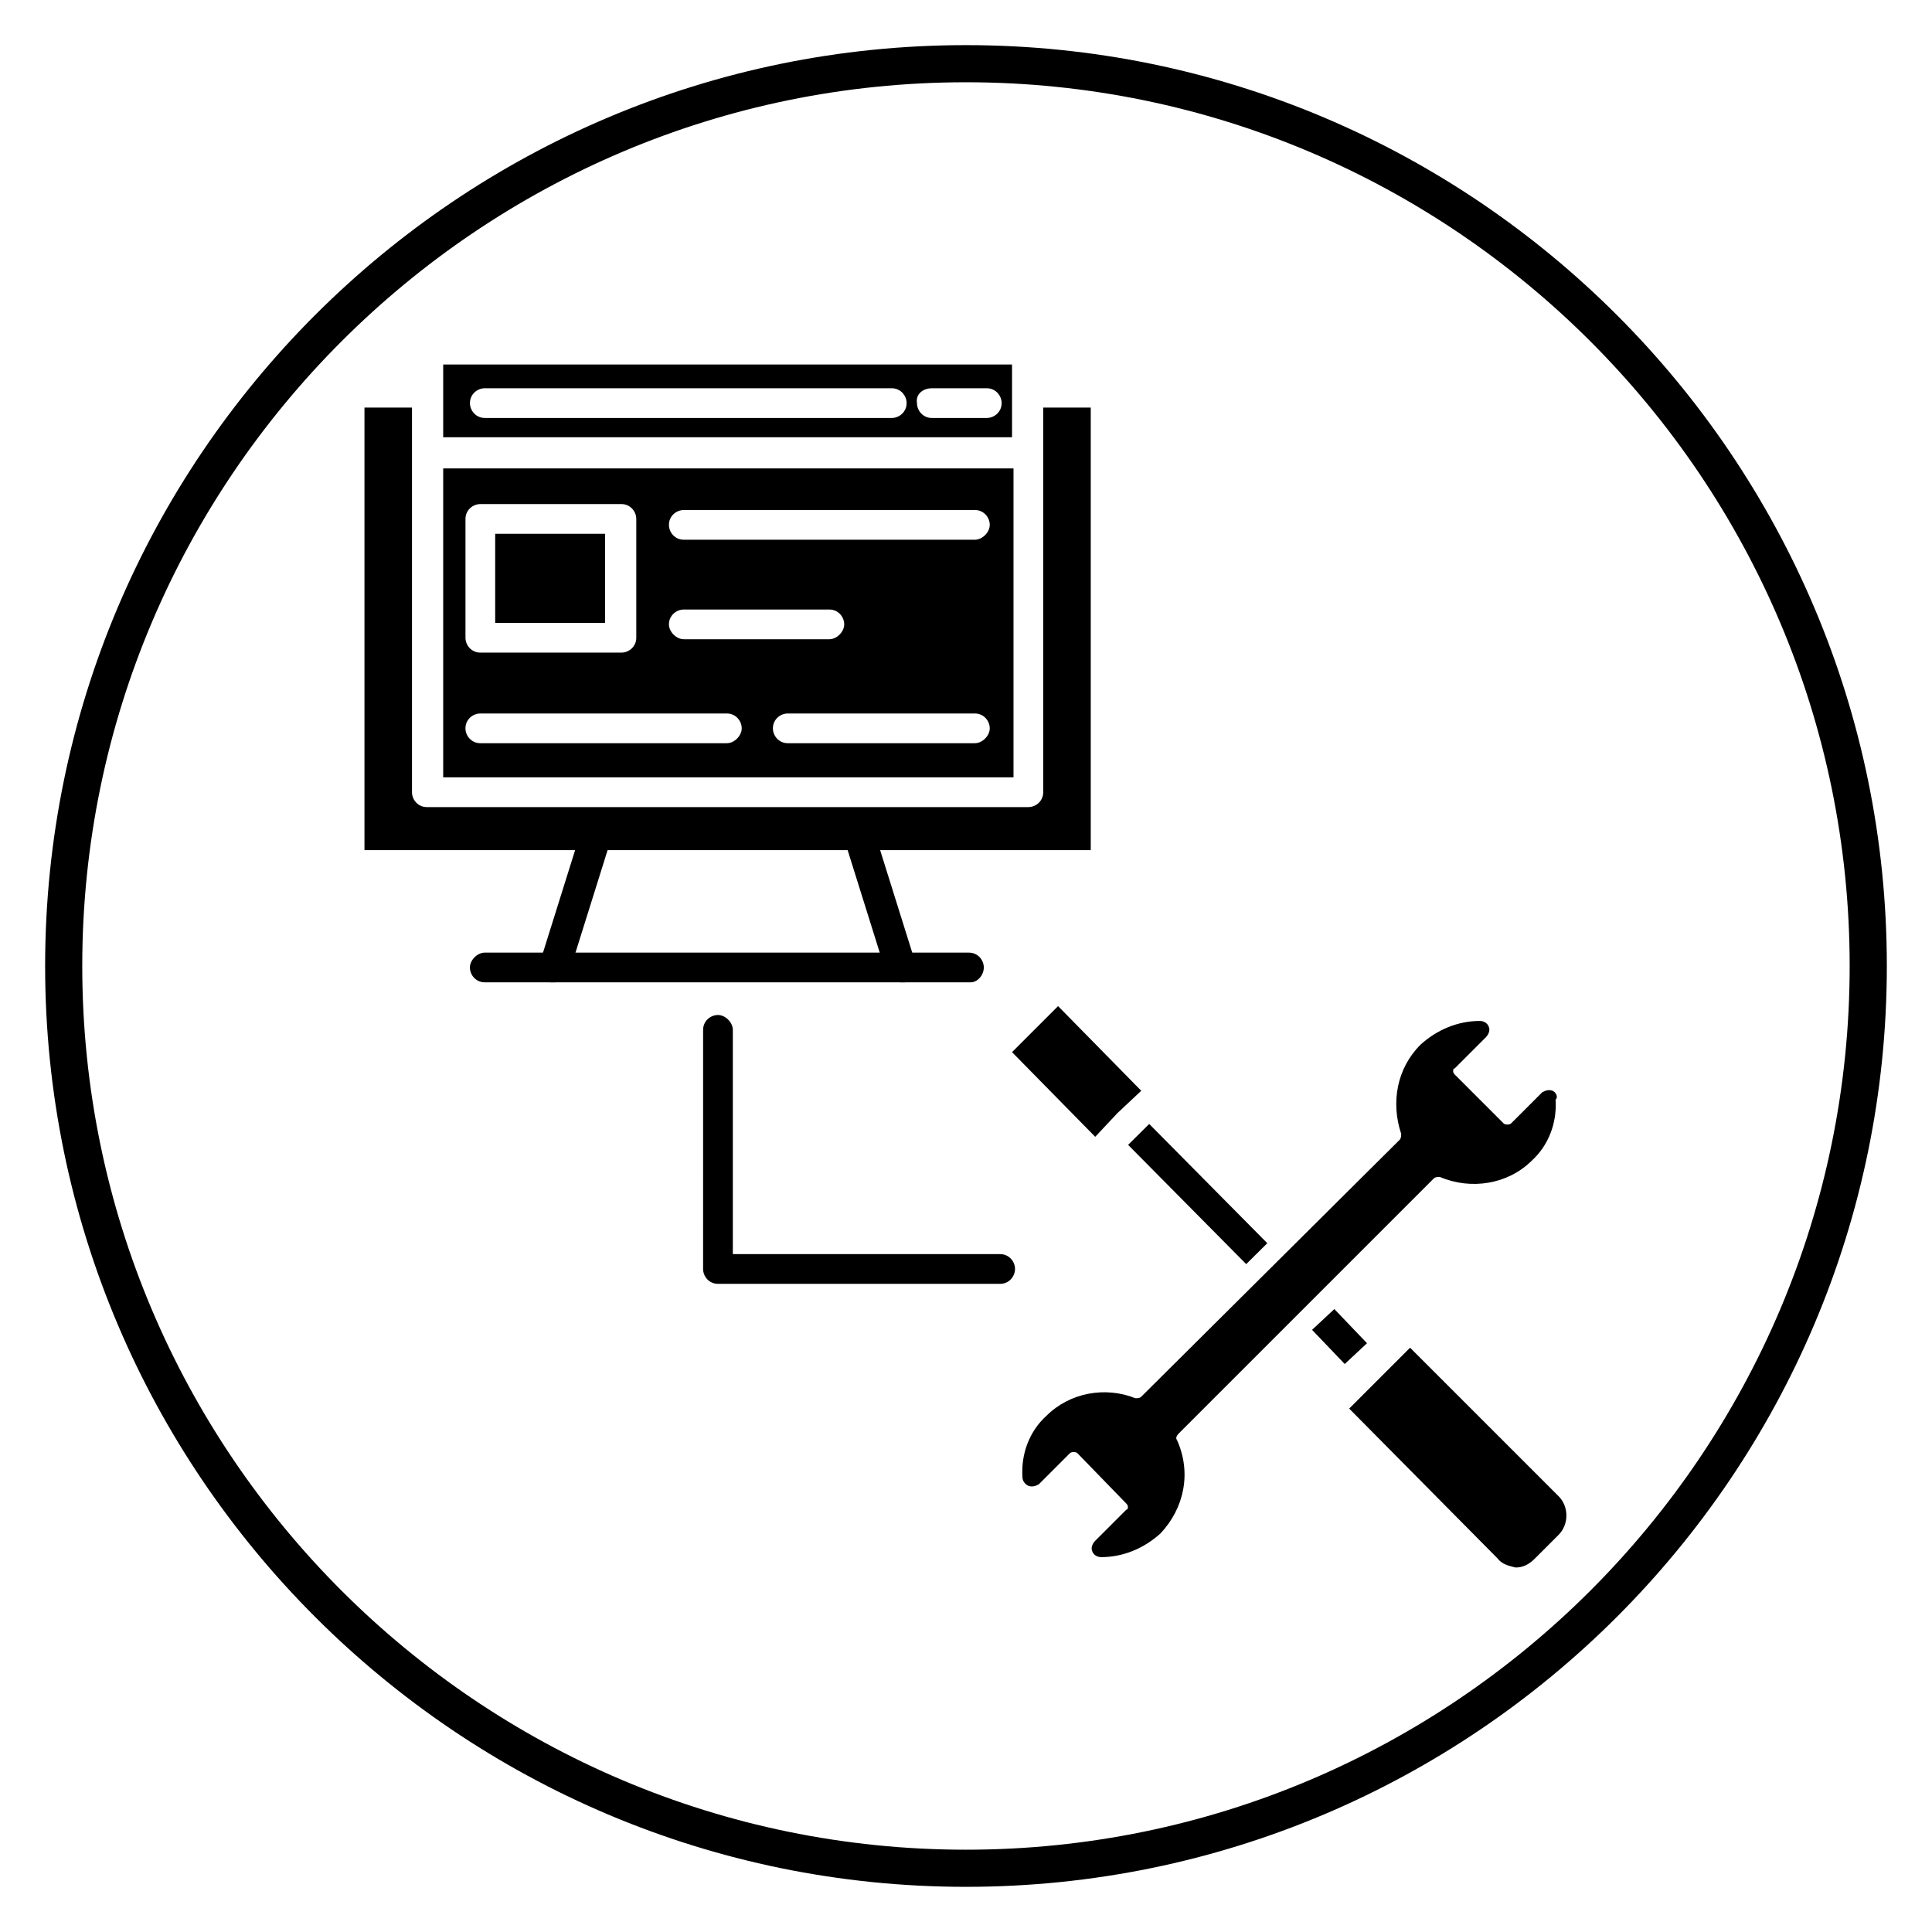 <?xml version="1.0" encoding="UTF-8"?>
<!-- Uploaded to: ICON Repo, www.iconrepo.com, Generator: ICON Repo Mixer Tools -->
<svg fill="#000000" width="800px" height="800px" version="1.1" viewBox="144 144 512 512" xmlns="http://www.w3.org/2000/svg">
 <g>
  <path d="m400 644.03c-134.61 0-244.04-109.42-244.04-244.03 0-134.61 109.42-244.04 244.04-244.04s244.03 109.42 244.03 244.03c0 134.61-109.42 244.04-244.03 244.04zm0-478.23c-129.1 0-234.2 105.09-234.2 234.2s105.09 234.19 234.19 234.19c129.1 0 234.19-105.09 234.19-234.19 0.004-129.1-105.09-234.2-234.19-234.2z"/>
  <path d="m412.2 422.83 22.043 22.434 5.902-6.297 6.297-5.902-22.043-22.434z"/>
  <path d="m442.96 447.4 5.594-5.539 31.297 31.602-5.594 5.539z"/>
  <path d="m500.37 505.48-8.66-9.055 5.906-5.508 8.656 9.051z"/>
  <path d="m501.55 517.29 39.359 39.754c1.18 1.574 3.148 1.969 4.723 2.363 1.969 0 3.543-0.789 5.117-2.363l6.297-6.297c2.754-2.754 2.754-7.477 0-10.234l-39.359-39.359z"/>
  <path d="m555.47 433.06c-1.18-0.395-1.969 0-2.754 0.395l-8.266 8.266c-0.395 0.395-1.574 0.395-1.969 0l-12.988-12.988c-0.395-0.395-0.395-0.789-0.395-0.789 0-0.395 0-0.789 0.395-0.789l8.266-8.266c0.789-0.789 1.18-1.969 0.789-2.754-0.395-1.18-1.574-1.574-2.363-1.574-5.902 0-11.414 2.363-15.742 6.297-6.297 6.297-7.871 15.352-5.117 23.617 0 0.395 0 1.18-0.395 1.574l-68.488 68.094c-0.395 0.395-0.789 0.395-1.574 0.395-7.871-3.148-17.32-1.574-23.617 4.723-4.328 3.938-6.691 9.84-6.297 16.137 0 1.18 0.789 1.969 1.574 2.363 1.18 0.395 1.969 0 2.754-0.395l8.266-8.266c0.395-0.395 1.574-0.395 1.969 0l12.988 13.383c0.395 0.395 0.395 0.789 0.395 0.789 0 0.395 0 0.789-0.395 0.789l-8.266 8.266c-0.789 0.789-1.18 1.969-0.789 2.754 0.395 1.18 1.574 1.574 2.363 1.574 5.902 0 11.414-2.363 15.742-6.297 6.297-6.691 8.266-16.137 4.328-24.797-0.395-0.395 0-1.18 0.395-1.574l67.699-67.699c0.395-0.395 1.18-0.395 1.574-0.395 8.266 3.543 18.105 1.969 24.402-4.328 4.328-3.938 6.691-9.84 6.297-16.137 0.793-0.793 0.004-1.977-0.781-2.367z"/>
  <path d="m401.18 404.33h-128.71c-2.363 0-3.938-1.969-3.938-3.938s1.969-3.938 3.938-3.938h128.31c2.363 0 3.938 1.969 3.938 3.938s-1.574 3.938-3.543 3.938z"/>
  <path d="m382.68 404.33c-1.574 0-3.148-1.18-3.938-2.754l-10.23-32.672c-0.789-1.969 0.395-4.328 2.754-5.117 1.969-0.789 4.328 0.395 5.117 2.754l10.234 32.668c0.789 1.969-0.395 4.328-2.754 5.117-0.395 0.004-0.789 0.004-1.184 0.004z"/>
  <path d="m290.97 404.33h-1.18c-1.969-0.789-3.148-2.754-2.754-5.117l10.234-32.668c0.789-1.969 2.754-3.148 5.117-2.754 1.969 0.789 3.148 2.754 2.754 5.117l-10.234 32.668c-0.789 1.965-2.363 2.754-3.938 2.754z"/>
  <path d="m240.98 369.3h192.08v-117.29h-12.594v101.94c0 2.363-1.969 3.938-3.938 3.938h-159.41c-2.363 0-3.938-1.969-3.938-3.938v-101.94h-12.594v117.29z"/>
  <path d="m275.23 285.46h29.125v23.617h-29.125z"/>
  <path d="m412.2 259.88v-19.285h-150.75v19.285zm-21.254-12.988h14.562c2.363 0 3.938 1.969 3.938 3.938 0 2.363-1.969 3.938-3.938 3.938h-14.562c-2.363 0-3.938-1.969-3.938-3.938-0.391-2.363 1.578-3.938 3.938-3.938zm-118.47 0h107.85c2.363 0 3.938 1.969 3.938 3.938 0 2.363-1.969 3.938-3.938 3.938l-107.85-0.004c-2.363 0-3.938-1.969-3.938-3.938 0-2.359 1.969-3.934 3.938-3.934z"/>
  <path d="m261.45 268.14v81.867h151.14v-81.867zm5.906 13.383c0-2.363 1.969-3.938 3.938-3.938h37.391c2.363 0 3.938 1.969 3.938 3.938v31.488c0 2.363-1.969 3.938-3.938 3.938h-37.391c-2.363 0-3.938-1.969-3.938-3.938zm69.273 59.434h-65.34c-2.363 0-3.938-1.969-3.938-3.938 0-2.363 1.969-3.938 3.938-3.938h65.336c2.363 0 3.938 1.969 3.938 3.938 0.004 1.973-1.965 3.938-3.934 3.938zm-15.352-31.488c0-2.363 1.969-3.938 3.938-3.938h38.574c2.363 0 3.938 1.969 3.938 3.938s-1.969 3.938-3.938 3.938h-38.574c-1.969 0-3.938-1.969-3.938-3.938zm81.082 31.488h-49.594c-2.363 0-3.938-1.969-3.938-3.938 0-2.363 1.969-3.938 3.938-3.938h49.594c2.363 0 3.938 1.969 3.938 3.938 0 1.973-1.969 3.938-3.938 3.938zm0-53.922h-77.145c-2.363 0-3.938-1.969-3.938-3.938 0-2.363 1.969-3.938 3.938-3.938h77.145c2.363 0 3.938 1.969 3.938 3.938s-1.969 3.938-3.938 3.938z"/>
  <path d="m409.05 484.23h-74.785c-2.363 0-3.938-1.969-3.938-3.938l0.004-63.371c0-2.363 1.969-3.938 3.938-3.938s3.938 1.969 3.938 3.938v59.434h70.848c2.363 0 3.938 1.969 3.938 3.938-0.004 1.969-1.578 3.938-3.941 3.938z"/>
 </g>
</svg>